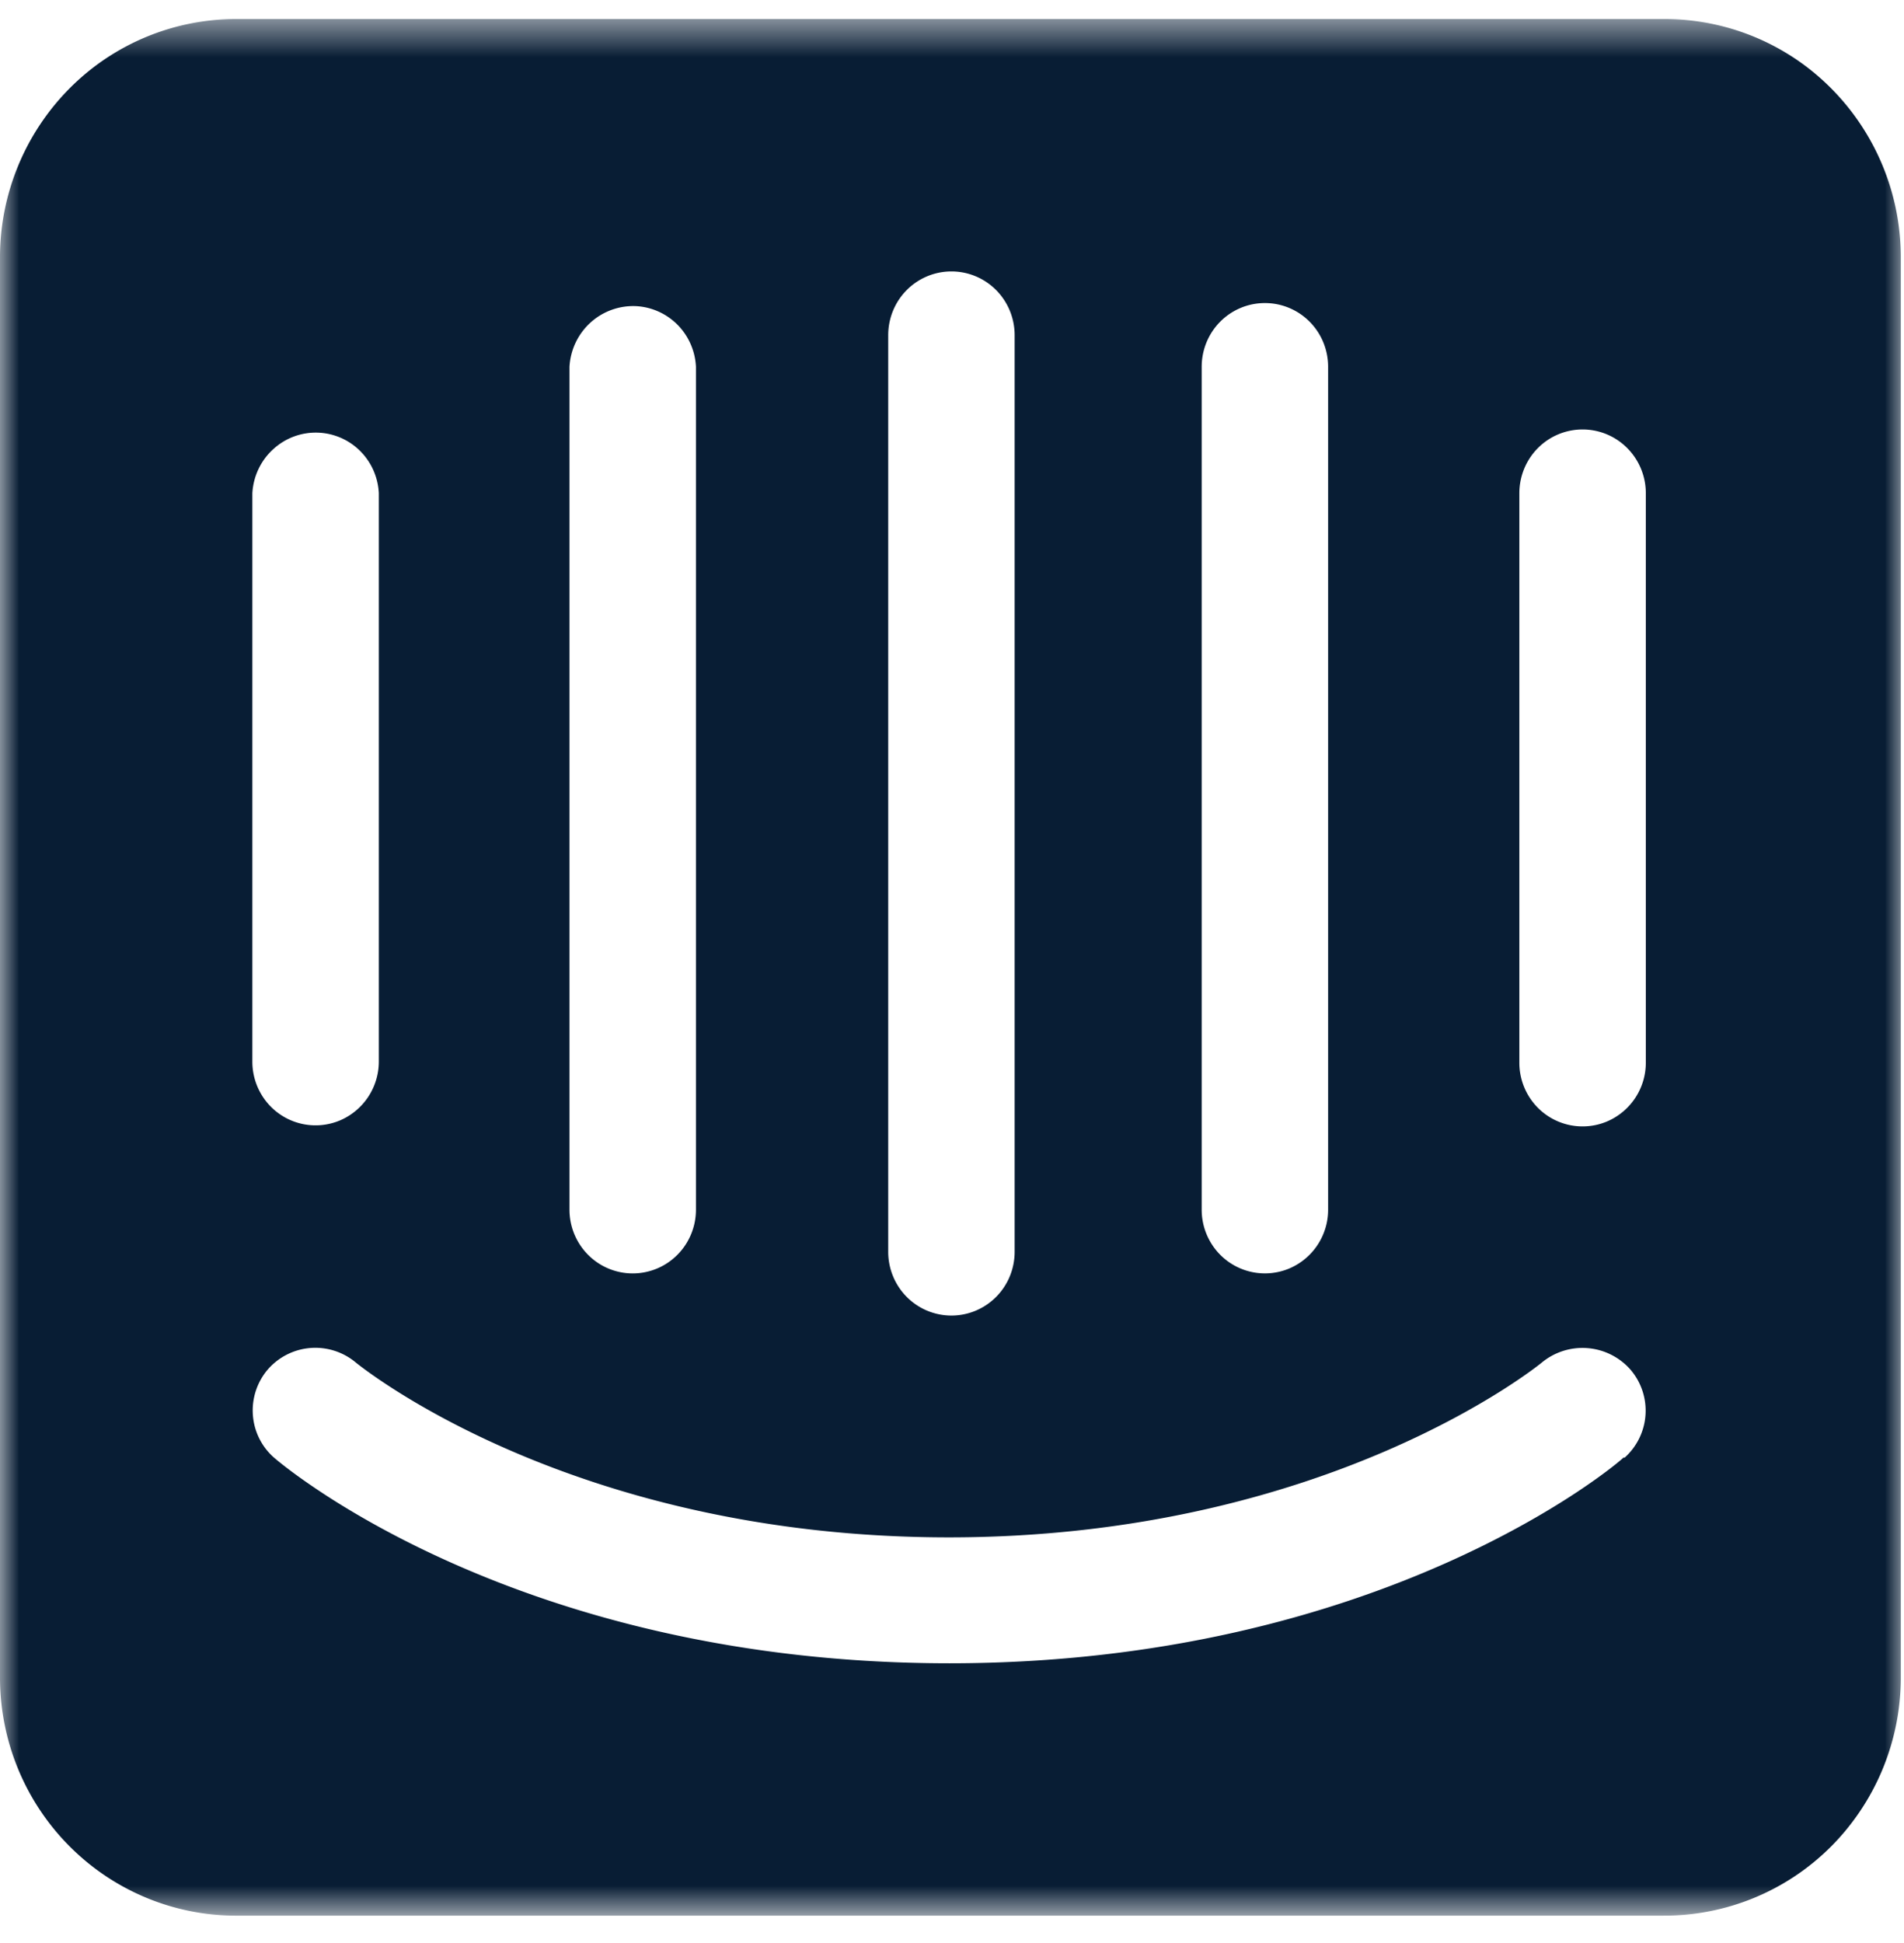 <svg xmlns="http://www.w3.org/2000/svg" width="50" height="51" fill="none"><mask id="a" width="50" height="51" x="0" y="0" maskUnits="userSpaceOnUse" style="mask-type:luminance"><path fill="#fff" d="M0 .5h50v49.782H0V.5z"/></mask><g mask="url(#a)"><path fill="#081D34" d="M43.22 27.894a1.676 1.676 0 0 1-1.025 1.545 1.654 1.654 0 0 1-1.81-.362 1.68 1.68 0 0 1-.486-1.183V12.946c0-.444.175-.87.486-1.184a1.653 1.653 0 0 1 2.348 0c.312.314.487.74.487 1.183v14.95zm-.577 10.357c-.22.221-6.393 5.407-17.713 5.407S7.478 38.5 7.217 38.278a1.642 1.642 0 0 1-.575-1.12 1.658 1.658 0 0 1 .383-1.203 1.654 1.654 0 0 1 2.332-.18c.096.07 5.612 4.578 15.56 4.578 9.947 0 15.503-4.536 15.558-4.577a1.678 1.678 0 0 1 2.347.18 1.654 1.654 0 0 1-.165 2.31l-.014-.015zM6.627 12.946c.025-.446.223-.863.553-1.16a1.65 1.65 0 0 1 2.288.062c.289.293.46.684.48 1.097v14.921a1.68 1.68 0 0 1-1.025 1.545 1.653 1.653 0 0 1-1.81-.362 1.68 1.68 0 0 1-.486-1.183v-14.92zm8.328-3.32c.025-.444.224-.862.553-1.16a1.67 1.67 0 0 1 1.204-.43c.41.024.796.2 1.085.493.288.294.459.685.479 1.098v22.125c0 .444-.175.87-.486 1.183a1.652 1.652 0 0 1-2.348 0 1.68 1.68 0 0 1-.487-1.183V9.626zm8.37-.829c0-.444.175-.87.486-1.183a1.653 1.653 0 0 1 2.348 0c.311.314.486.74.486 1.183v24.061c0 .444-.175.87-.486 1.183a1.652 1.652 0 0 1-2.348 0 1.68 1.68 0 0 1-.486-1.183V8.798zm8.232.83c0-.444.175-.87.486-1.183a1.653 1.653 0 0 1 2.348 0c.312.313.486.74.486 1.183v22.125a1.675 1.675 0 0 1-1.024 1.545 1.654 1.654 0 0 1-1.81-.362 1.68 1.68 0 0 1-.486-1.183V9.627zM43.672.5H6.242a6.16 6.16 0 0 0-4.401 1.806A6.293 6.293 0 0 0 0 6.723V44.06c.004.822.168 1.635.484 2.393a6.253 6.253 0 0 0 1.357 2.023 6.194 6.194 0 0 0 2.022 1.345c.755.31 1.564.467 2.38.461h37.43a6.19 6.19 0 0 0 4.397-1.8 6.288 6.288 0 0 0 1.846-4.408V6.723a6.29 6.29 0 0 0-1.837-4.412A6.16 6.16 0 0 0 43.686.5"/></g></svg>